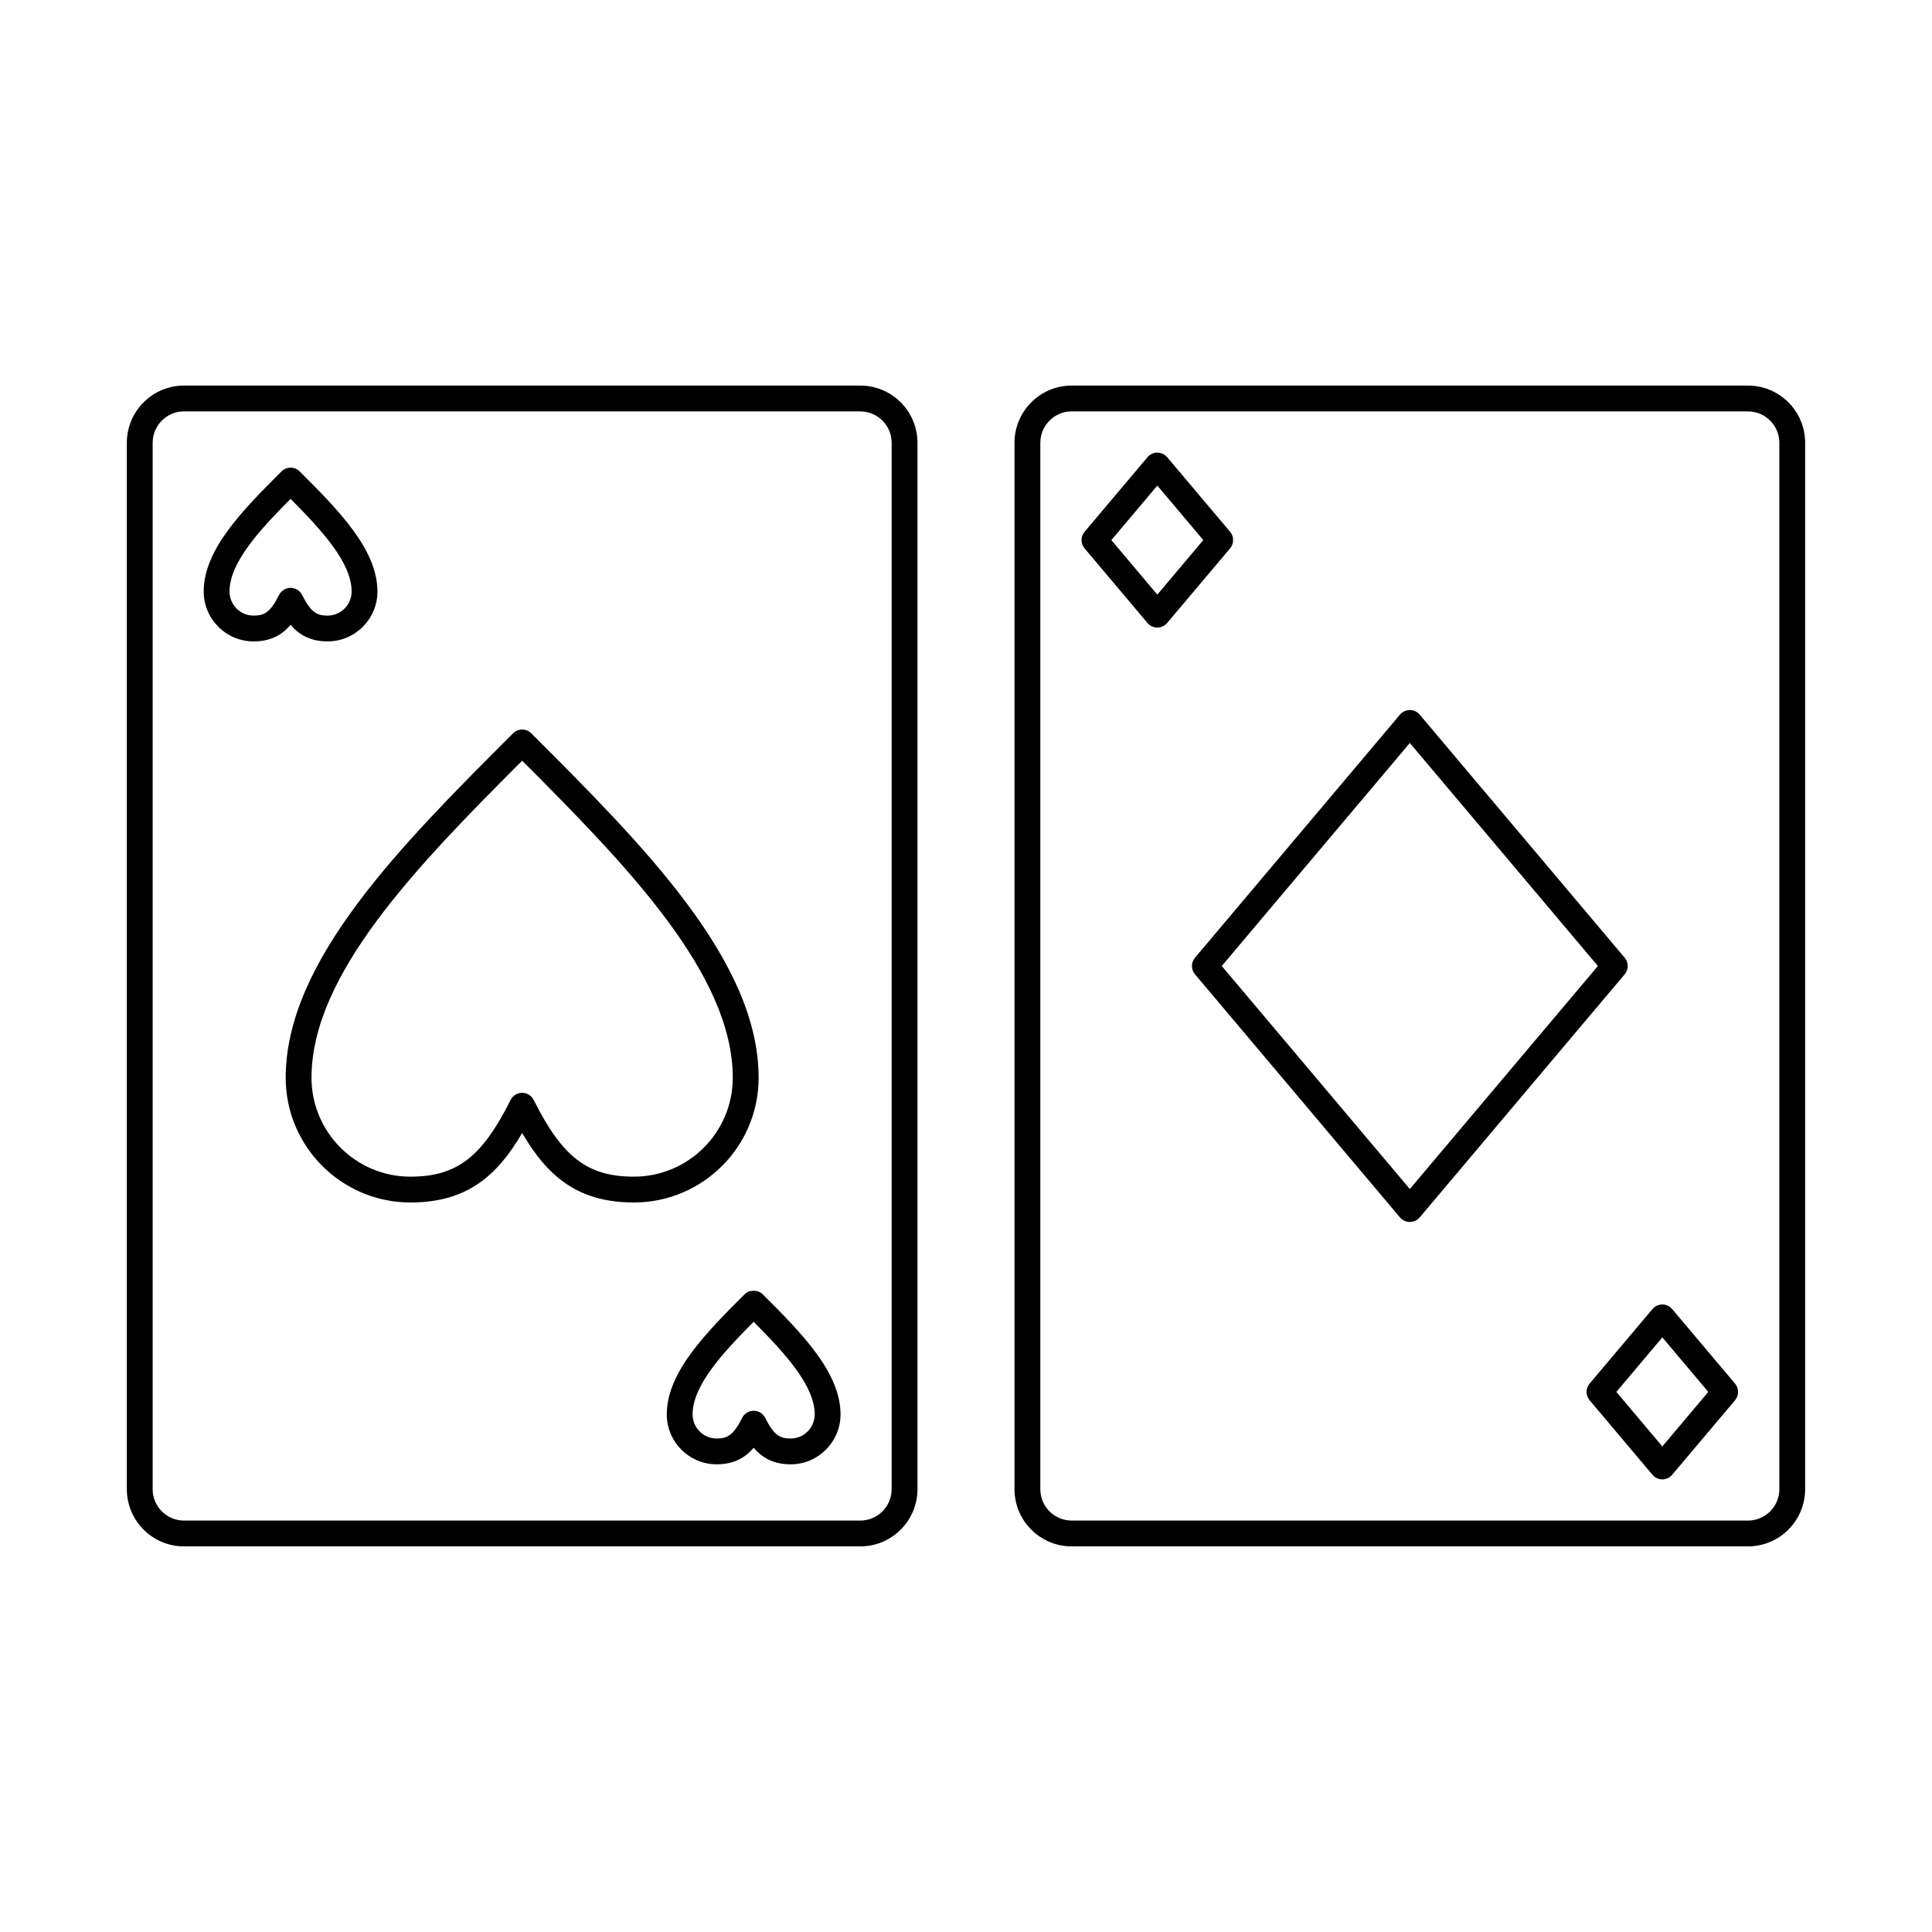 <?xml version="1.0" encoding="UTF-8"?>
<!-- Uploaded to: SVG Repo, www.svgrepo.com, Generator: SVG Repo Mixer Tools -->
<svg fill="#000000" width="800px" height="800px" version="1.1" viewBox="144 144 512 512" xmlns="http://www.w3.org/2000/svg">
 <g fill-rule="evenodd">
  <path d="m192.77 253.02c-4.59 0-8.312 3.731-8.312 8.316v277.32c0 4.59 3.723 8.312 8.309 8.312h179.22c4.578 0 8.309-3.723 8.309-8.312v-277.32c0-4.586-3.734-8.312-8.312-8.312h-179.22zm179.22 300.79h-179.22c-8.355 0-15.156-6.797-15.156-15.156v-277.32c0-8.355 6.797-15.156 15.152-15.156h179.22c8.355 0 15.152 6.801 15.152 15.156v277.32c0 8.359-6.801 15.156-15.156 15.156z"/>
  <path d="m282.38 433.61c1.293 0 2.477 0.73 3.055 1.891 7.602 15.195 14.301 20.324 26.566 20.324 14.441 0 26.191-11.754 26.191-26.203 0-27.41-27.965-56.148-55.816-84.027-27.859 27.879-55.824 56.617-55.824 84.027 0 14.445 11.75 26.203 26.203 26.203 12.258 0 18.957-5.129 26.559-20.324 0.578-1.16 1.766-1.891 3.066-1.891zm29.625 29.059c-14.867 0-22.906-6.906-29.625-18.414-6.719 11.504-14.762 18.414-29.625 18.414-18.219 0-33.043-14.824-33.043-33.043 0-31.039 30.629-61.668 60.246-91.285 1.336-1.336 3.5-1.336 4.84 0 29.625 29.617 60.246 60.246 60.246 91.285 0 18.219-14.816 33.043-33.035 33.043z"/>
  <path d="m221.01 299.79c1.301 0 2.484 0.734 3.062 1.891 2.336 4.672 3.965 5.461 6.734 5.461 3.523 0 6.379-2.863 6.379-6.379 0-7.644-7.859-16.18-16.18-24.559-8.312 8.375-16.18 16.914-16.18 24.559 0 3.516 2.859 6.379 6.379 6.379 2.769 0 4.41-0.789 6.746-5.461 0.582-1.16 1.766-1.891 3.055-1.891zm9.801 14.191c-4.633 0-7.617-1.82-9.801-4.387-2.172 2.566-5.168 4.387-9.801 4.387-7.285 0-13.223-5.93-13.223-13.223 0-11.219 10.477-21.691 20.605-31.82 1.336-1.336 3.5-1.336 4.836 0 10.129 10.129 20.598 20.602 20.598 31.82 0 7.289-5.926 13.223-13.219 13.219z"/>
  <path d="m343.73 517.87c1.293 0 2.477 0.73 3.055 1.891 2.344 4.672 3.973 5.461 6.742 5.461 3.519 0 6.379-2.863 6.379-6.379 0-7.644-7.859-16.18-16.18-24.559-8.32 8.379-16.18 16.914-16.18 24.559 0 3.516 2.859 6.379 6.379 6.379 2.773 0 4.402-0.789 6.746-5.461 0.582-1.16 1.766-1.891 3.055-1.891zm9.801 14.191c-4.633 0-7.617-1.816-9.801-4.387-2.184 2.57-5.168 4.387-9.801 4.387-7.285 0-13.223-5.93-13.223-13.223 0-11.219 10.477-21.691 20.598-31.82 1.293-1.285 3.562-1.281 4.848 0 10.133 10.129 20.598 20.605 20.598 31.82 0 7.289-5.934 13.223-13.223 13.223z"/>
  <path d="m428.01 253.02c-4.578 0-8.312 3.731-8.312 8.316v277.32c0 4.59 3.731 8.312 8.312 8.312h179.22c4.578 0 8.312-3.723 8.312-8.312v-277.32c0-4.586-3.734-8.312-8.312-8.312h-179.22zm179.22 300.79h-179.22c-8.355 0-15.156-6.797-15.156-15.156v-277.32c0-8.355 6.797-15.156 15.156-15.156h179.22c8.359 0 15.152 6.801 15.152 15.156v277.32c0 8.359-6.801 15.156-15.156 15.156z"/>
  <path d="m467.78 400 49.84 59.105 49.836-59.105-49.836-59.102zm49.84 67.832c-1.008 0-1.973-0.445-2.621-1.215l-54.309-64.41c-1.078-1.273-1.078-3.137 0-4.41l54.312-64.41c0.648-0.77 1.609-1.215 2.617-1.215 1.008 0 1.969 0.445 2.621 1.215l54.312 64.41c1.078 1.273 1.078 3.137 0 4.41l-54.309 64.41c-0.648 0.77-1.613 1.215-2.617 1.215z"/>
  <path d="m438.52 287.13 12.18 14.449 12.188-14.449-12.188-14.445zm12.18 23.176c-1.008 0-1.961-0.445-2.609-1.215l-16.66-19.758c-1.078-1.273-1.078-3.137 0-4.41l16.66-19.754c0.652-0.77 1.602-1.215 2.609-1.215s1.969 0.445 2.621 1.215l16.66 19.754c1.07 1.273 1.07 3.137 0 4.41l-16.66 19.754c-0.648 0.77-1.613 1.215-2.621 1.215z"/>
  <path d="m572.35 512.87 12.188 14.449 12.176-14.449-12.176-14.449zm12.188 23.18c-1.008 0-1.969-0.445-2.621-1.219l-16.66-19.75c-1.07-1.273-1.07-3.137 0-4.41l16.66-19.754c0.652-0.77 1.613-1.215 2.617-1.215 1.008 0 1.957 0.445 2.609 1.215l16.66 19.754c1.078 1.273 1.078 3.137 0 4.41l-16.66 19.75c-0.648 0.773-1.605 1.223-2.609 1.223z"/>
 </g>
</svg>